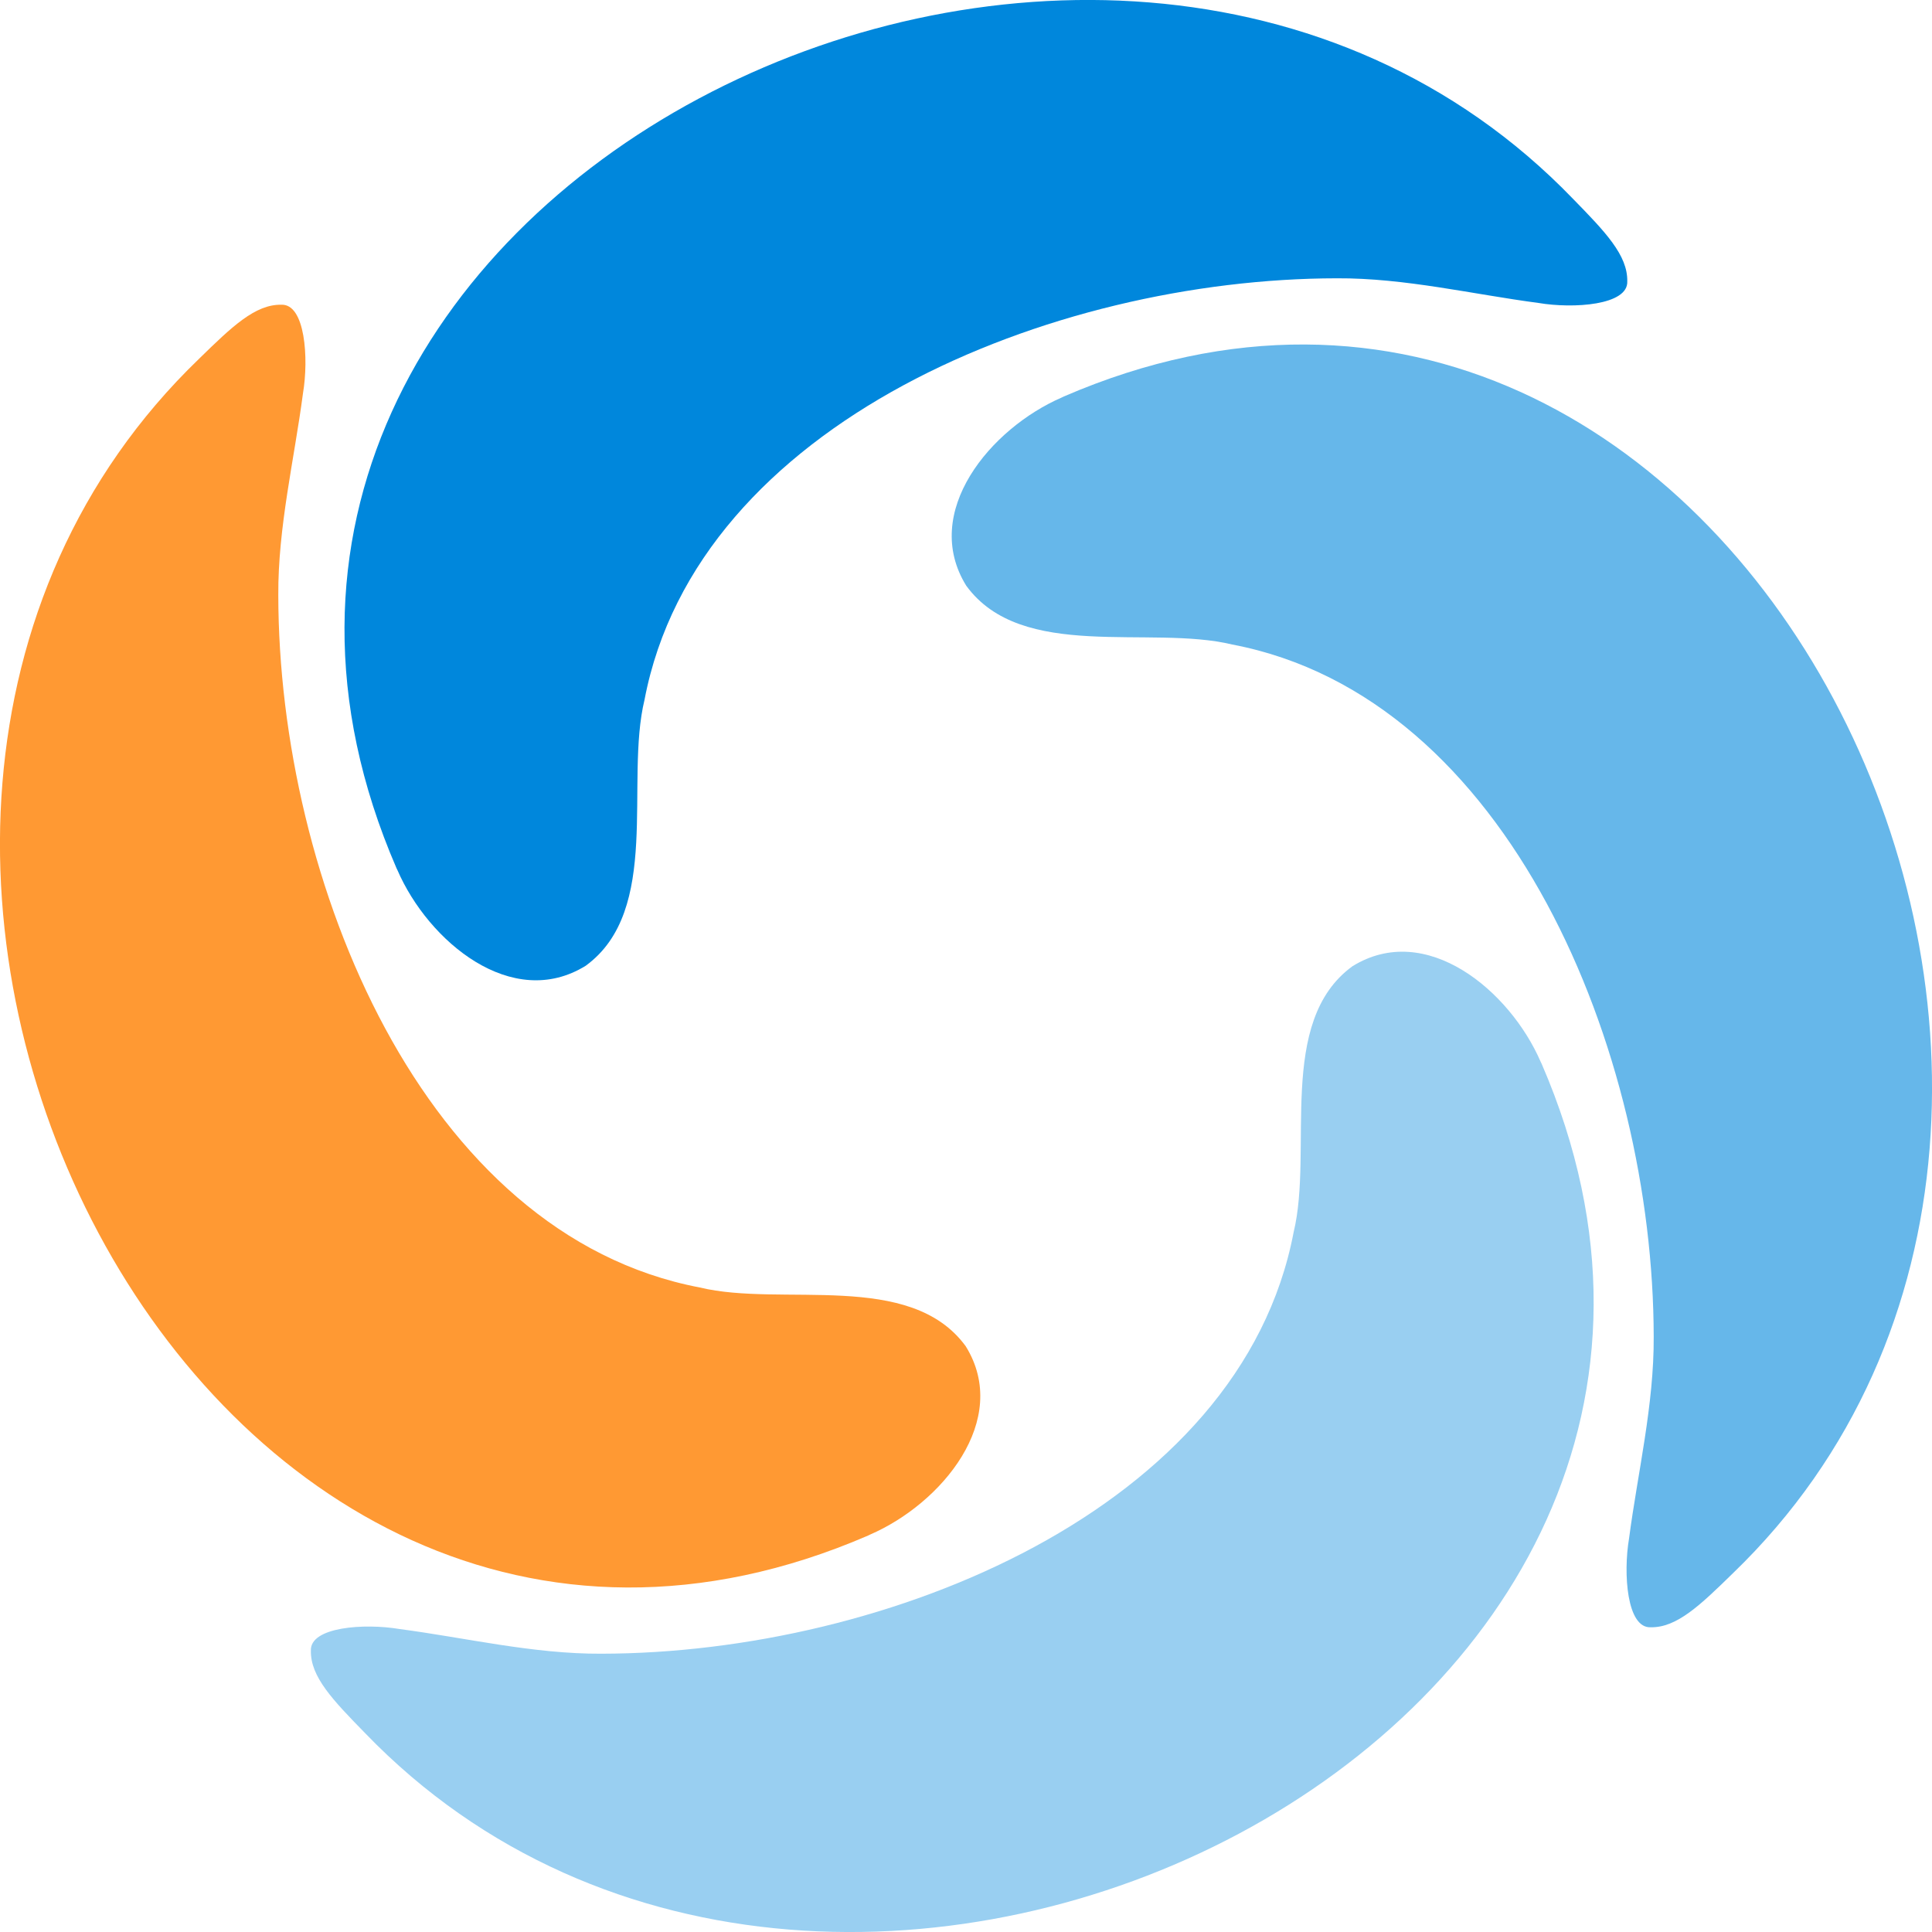 <svg xmlns="http://www.w3.org/2000/svg" viewBox="0 0 389.53 389.53"><path d="M310.64 214.1c-6.23-14.4-23.13-28.48-37.97-19.28-15.34 11.2-7.83 37.05-11.85 53.63-10.64 55.87-82.09 84.91-139.58 84.97-13.69.08-27.48-3.24-40.65-4.97-7.09-1.2-18.14-.45-17.91 4.37-.09 5.25 4.4 9.93 10.91 16.59 95.31 98.9 295.64.11 237.24-134.92l-.19-.39Z" style="fill:#99cff1"/><path d="M214.1 80.13c-14.4 6.23-28.48 23.13-19.28 37.97 11.2 15.34 37.05 7.83 53.63 11.85 55.87 10.64 84.91 82.09 84.97 139.58.08 13.69-3.24 27.48-4.97 40.65-1.2 7.09-.45 18.14 4.37 17.91 5.25.09 9.93-4.4 16.59-10.91 98.9-95.31.11-295.64-134.92-237.24l-.39.19Z" style="fill:#66b7ea"/><path d="M80.13 175.43c6.23 14.4 23.13 28.48 37.97 19.28 15.34-11.2 7.83-37.05 11.85-53.63 10.64-55.87 82.09-84.91 139.58-84.97 13.69-.08 27.48 3.24 40.65 4.97 7.09 1.2 18.14.45 17.91-4.37.09-5.25-4.4-9.93-10.91-16.59-95.31-98.9-295.64-.11-237.24 134.92l.19.39Z" style="fill:#0087dc"/><path d="M175.43 309.4c14.4-6.23 28.48-23.13 19.28-37.97-11.2-15.34-37.05-7.83-53.63-11.85C85.21 248.94 56.17 177.49 56.11 120c-.08-13.69 3.24-27.48 4.97-40.65 1.2-7.09.45-18.14-4.37-17.91-5.25-.09-9.93 4.4-16.59 10.91-98.9 95.31-.11 295.64 134.92 237.24l.39-.19Z" style="fill:#f93"/></svg>